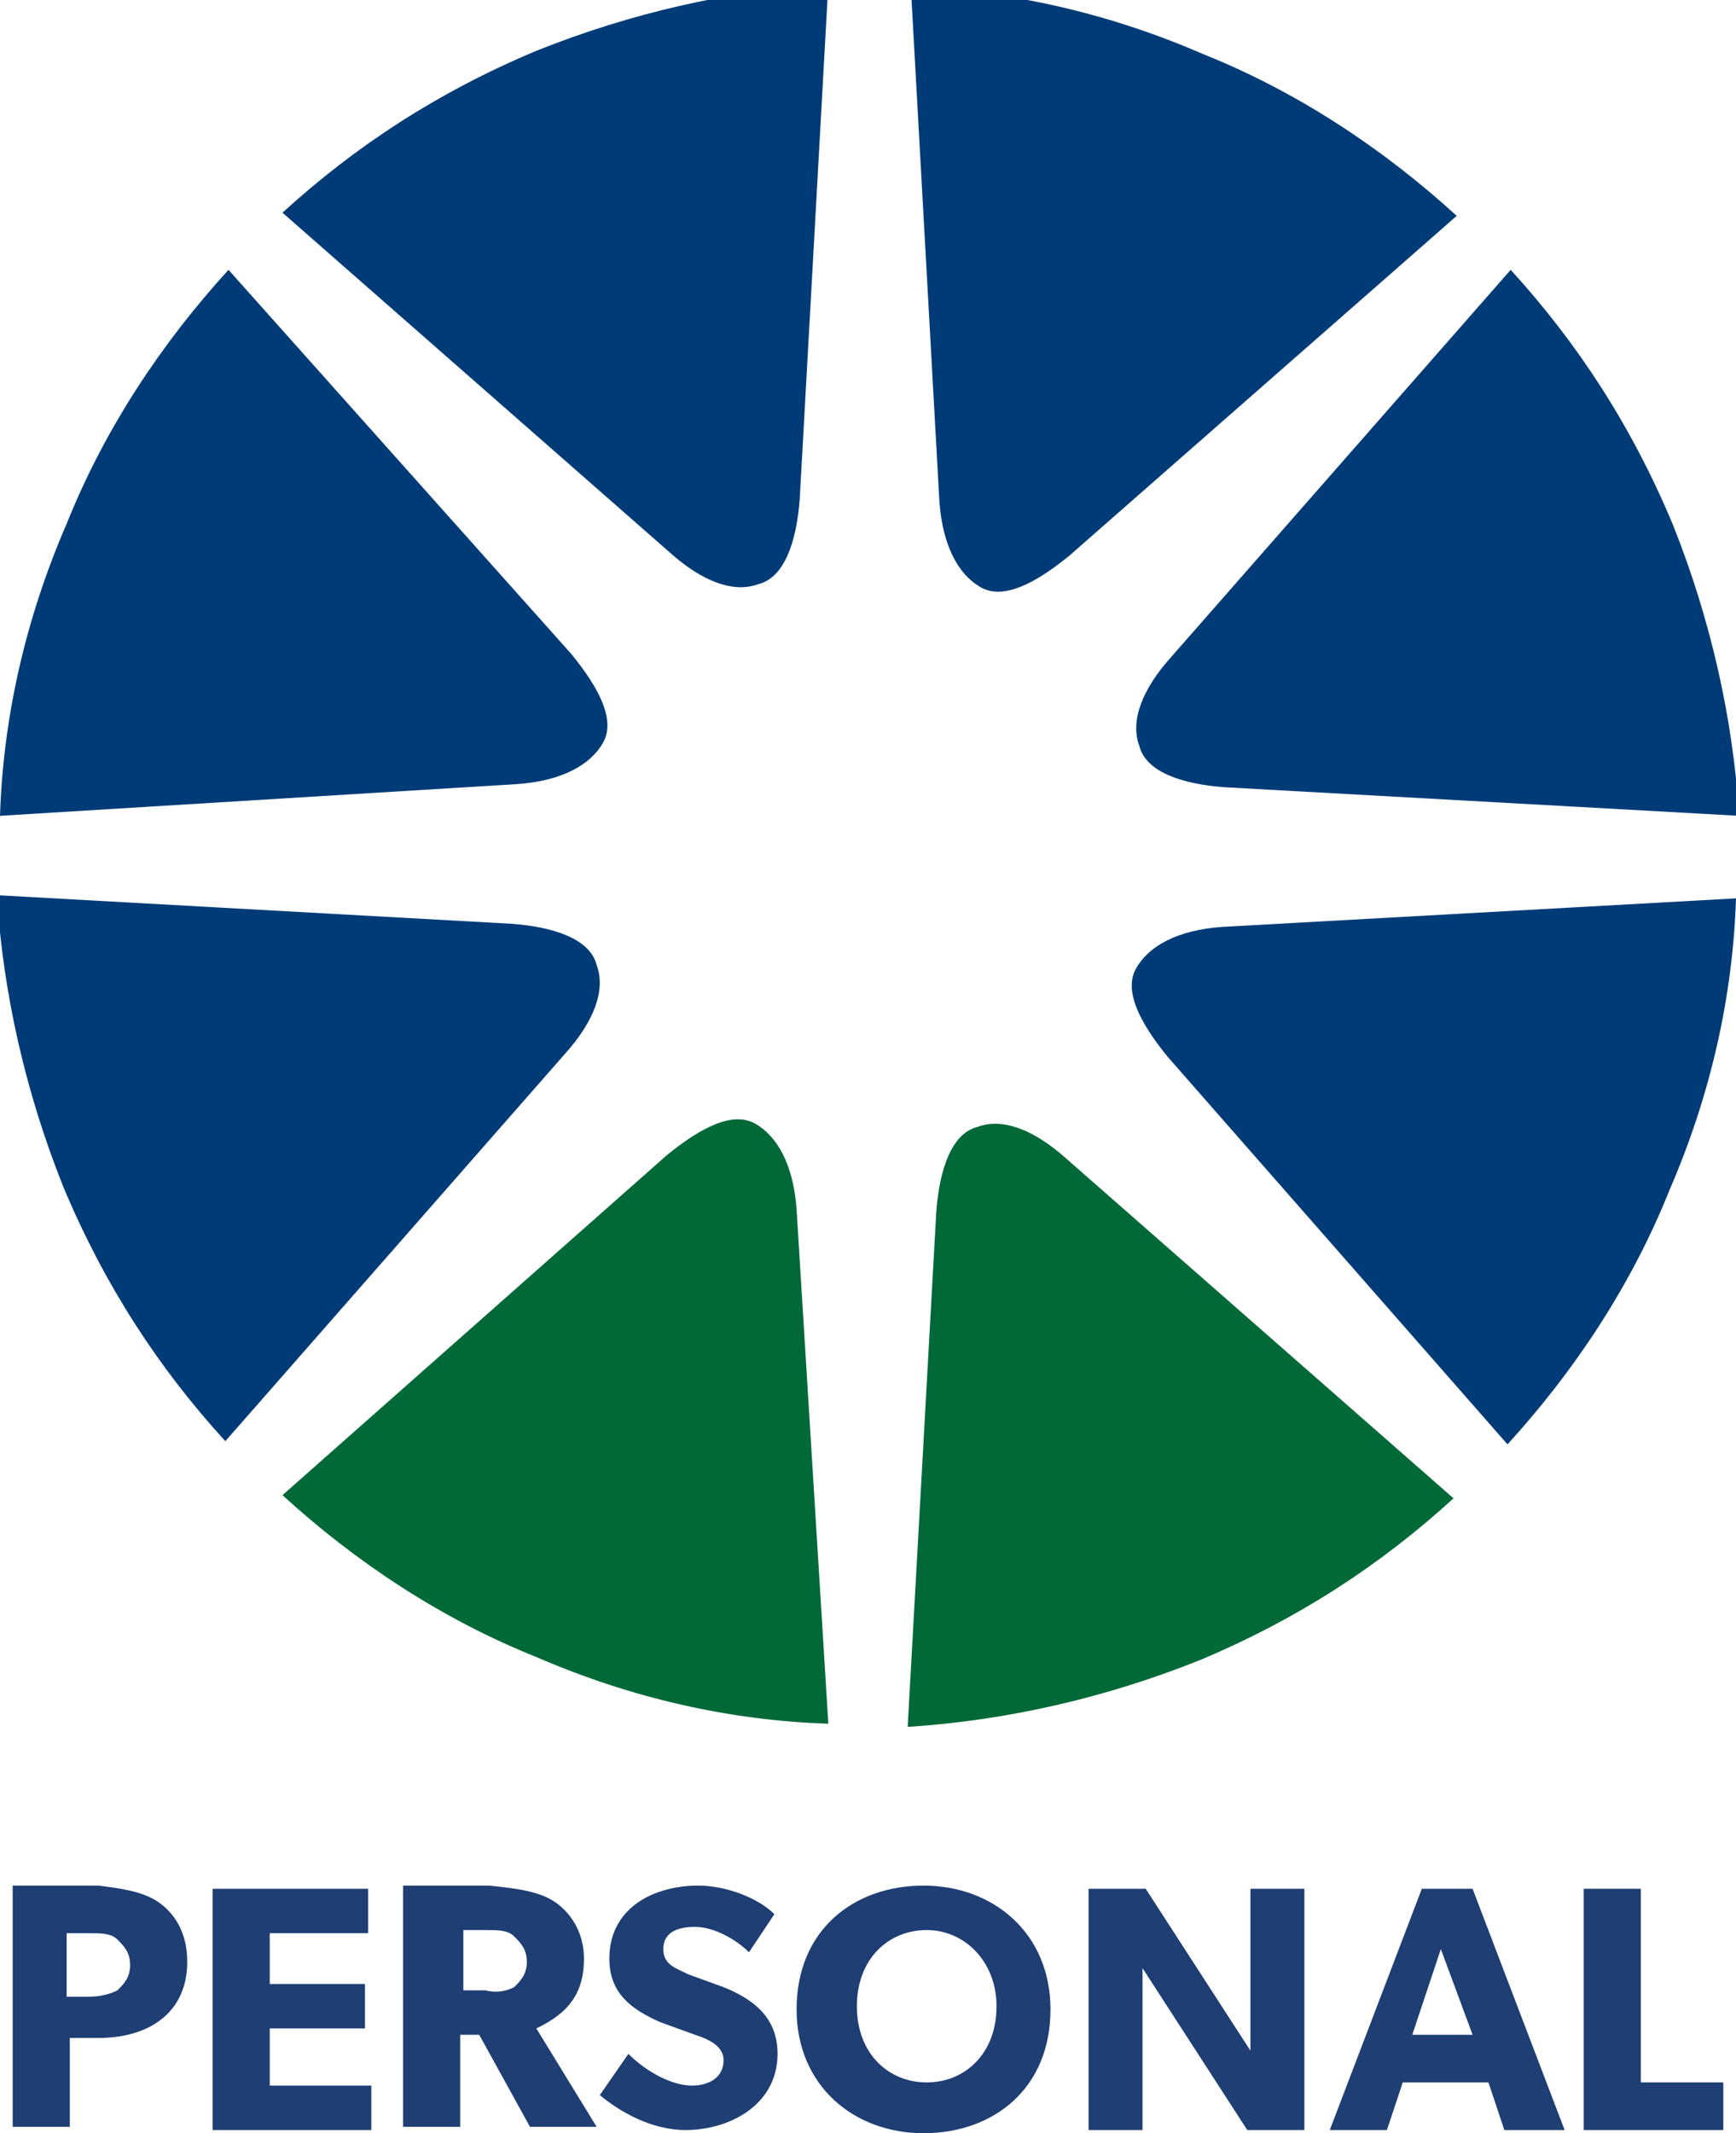 <?xml version="1.0" encoding="UTF-8"?>
<!-- Generator: Adobe Illustrator 28.0.0, SVG Export Plug-In . SVG Version: 6.00 Build 0)  -->
<svg xmlns="http://www.w3.org/2000/svg" xmlns:xlink="http://www.w3.org/1999/xlink" version="1.1" id="Layer_1" x="0px" y="0px" viewBox="0 0 54.7 67.2" style="enable-background:new 0 0 54.7 67.2;" xml:space="preserve">
<style type="text/css">
	.st0{fill:#006937;}
	.st1{fill:#003B77;}
	.st2{fill:#1E3E74;}
</style>
<g>
	<path class="st0" d="M26.1,54.3c-3.1-0.1-6.2-0.8-9.2-2.1c-3-1.2-5.7-3-8-5.1L21,36.4c1.1-0.9,2.1-1.4,2.8-1   c0.7,0.4,1.2,1.3,1.3,2.7L26.1,54.3z"></path>
	<path class="st0" d="M45.8,47.2c-2.3,2.1-4.9,3.8-8,5.1c-3,1.2-6.1,1.9-9.2,2.1l0.9-16.2c0.1-1.4,0.5-2.5,1.3-2.7   c0.8-0.3,1.8,0.1,2.8,1L45.8,47.2z"></path>
	<path class="st1" d="M54.7,28.3c-0.1,3.1-0.8,6.2-2.1,9.2c-1.2,3-3,5.7-5.1,8L36.8,33.3c-0.9-1.1-1.4-2.1-1-2.8   c0.4-0.7,1.3-1.2,2.7-1.3L54.7,28.3z"></path>
	<path class="st1" d="M47.6,8.5c2.1,2.3,3.8,4.9,5.1,8c1.2,3,1.9,6.1,2.1,9.2l-16.2-0.9c-1.4-0.1-2.5-0.5-2.7-1.3   c-0.3-0.8,0.1-1.8,1-2.8L47.6,8.5z"></path>
	<path class="st1" d="M28.7-0.4c3.1,0.1,6.2,0.8,9.2,2.1c3,1.2,5.7,3,8,5.1L33.7,17.5c-1.1,0.9-2.1,1.4-2.8,1   c-0.7-0.4-1.2-1.3-1.3-2.7L28.7-0.4z"></path>
	<path class="st1" d="M8.9,6.7c2.3-2.1,4.9-3.8,8-5.1c3-1.2,6.1-1.9,9.2-2.1l-0.9,16.2c-0.1,1.4-0.5,2.5-1.3,2.7   c-0.8,0.3-1.8-0.1-2.8-1L8.9,6.7z"></path>
	<path class="st1" d="M0,25.7c0.1-3.1,0.8-6.2,2.1-9.2c1.2-3,3-5.7,5.1-8l10.8,12.1c0.9,1.1,1.4,2.1,1,2.8c-0.4,0.7-1.3,1.2-2.7,1.3   L0,25.7z"></path>
	<path class="st1" d="M7.1,45.4c-2.1-2.3-3.8-4.9-5.1-8c-1.2-3-1.9-6.1-2.1-9.2l16.2,0.9c1.4,0.1,2.5,0.5,2.7,1.3   c0.3,0.8-0.1,1.8-1,2.8L7.1,45.4z"></path>
</g>
<g>
	<path class="st2" d="M5.1,60c0.5,0.4,0.8,1,0.8,1.8c0,0.8-0.3,1.4-0.8,1.8c-0.5,0.4-1.2,0.6-2,0.6H2.2v2.8H0.4v-7.6h2.7   C3.9,59.5,4.6,59.6,5.1,60z M3.7,62.7c0.2-0.2,0.4-0.4,0.4-0.8c0-0.4-0.2-0.6-0.4-0.8c-0.2-0.2-0.5-0.2-0.9-0.2H2.1v2h0.7   C3.2,62.9,3.5,62.8,3.7,62.7z"></path>
	<path class="st2" d="M11.6,59.5v1.4H8.5v1.6h3v1.4h-3v1.8h3.2v1.4h-5v-7.6H11.6z"></path>
	<path class="st2" d="M17.6,60c0.5,0.4,0.8,1,0.8,1.7c0,0.7-0.2,1.2-0.6,1.6c-0.3,0.3-0.7,0.5-0.9,0.6l1.9,3.1h-2.1l-1.6-2.9h-0.6   v2.9h-1.8v-7.6h2.7C16.4,59.5,17.1,59.6,17.6,60z M16.2,62.6c0.2-0.2,0.4-0.4,0.4-0.8c0-0.4-0.2-0.6-0.4-0.8   c-0.2-0.2-0.5-0.2-0.9-0.2h-0.7v1.9h0.7C15.7,62.8,16,62.7,16.2,62.6z"></path>
	<path class="st2" d="M21.8,65.7c0.6,0,1-0.3,1-0.8c0-0.5-0.6-0.7-0.9-0.8l-1.1-0.4c-0.9-0.4-1.6-0.9-1.6-2c0-1.6,1.4-2.3,2.8-2.3   c0.9,0,1.9,0.4,2.4,0.9l-0.8,1.2c-0.4-0.4-1.1-0.8-1.7-0.8c-0.6,0-1,0.2-1,0.7c0,0.5,0.4,0.6,0.8,0.8l1.1,0.4c1,0.4,1.7,1,1.7,2.1   c0,1.6-1.5,2.4-2.9,2.4c-1.1,0-2.1-0.6-2.7-1.1l0.9-1.3C20.4,65.3,21.2,65.7,21.8,65.7z"></path>
	<path class="st2" d="M25.1,63.3c0-2.5,1.8-3.9,4-3.9s4,1.5,4,3.9c0,2.5-1.8,3.9-4,3.9S25.1,65.7,25.1,63.3z M31.4,63.2   c0-1.4-1-2.4-2.2-2.4s-2.2,0.9-2.2,2.4c0,1.5,1,2.4,2.2,2.4S31.4,64.7,31.4,63.2z"></path>
	<path class="st2" d="M36.1,59.5l3.3,5.1c0,0,0-0.9,0-1.7v-3.4h1.7v7.6h-1.8l-3.3-5.1c0,0,0,0.9,0,1.7v3.4h-1.7v-7.6H36.1z"></path>
	<path class="st2" d="M46.4,59.5l2.9,7.6h-1.9l-0.5-1.5h-2.7l-0.5,1.5h-1.8l2.9-7.6H46.4z M45.4,61.4l-0.9,2.7h1.9L45.4,61.4z"></path>
	<path class="st2" d="M51.7,59.5v6.1h2.6v1.5h-4.4v-7.6H51.7z"></path>
</g>
<g>
</g>
<g>
</g>
<g>
</g>
<g>
</g>
<g>
</g>
<g>
</g>
</svg>
